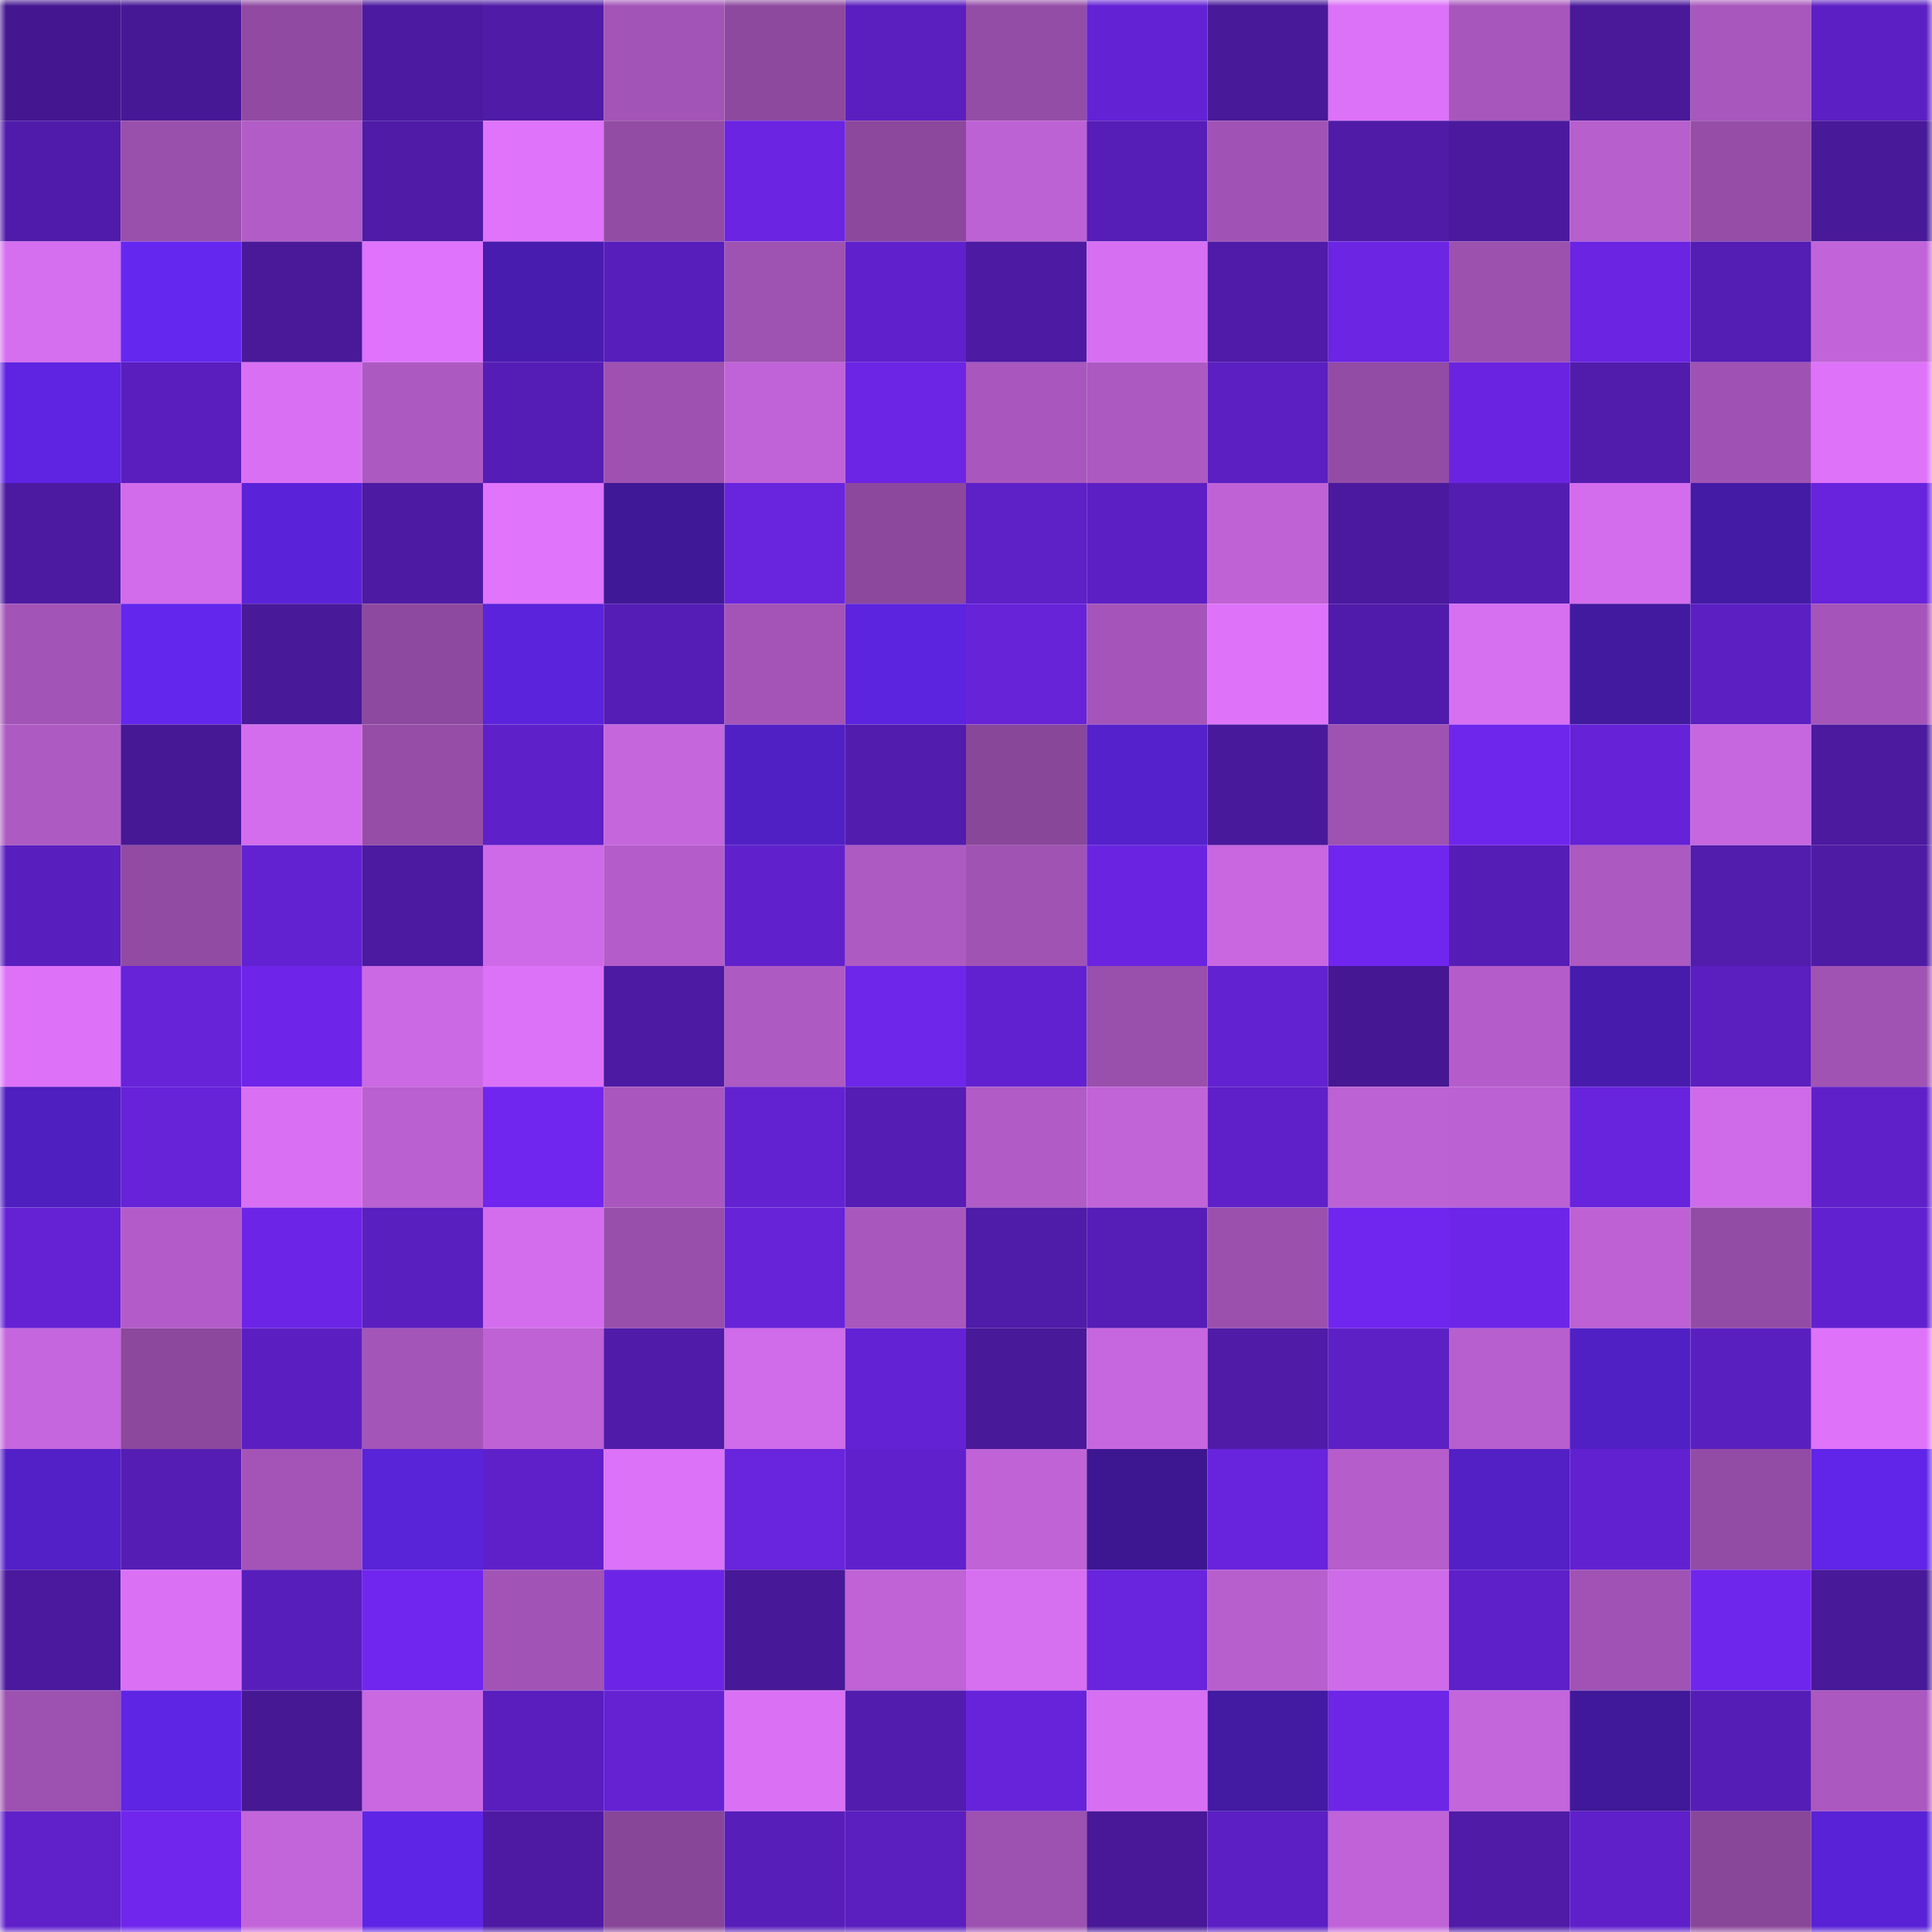 <svg viewBox="0 0 160 160" fill="none" role="img" xmlns="http://www.w3.org/2000/svg" width="240" height="240" name="farcaster%2Cping28"><mask id="1080628319" mask-type="alpha" maskUnits="userSpaceOnUse" x="0" y="0" width="160" height="160"><rect width="160" height="160" fill="#FFFFFF"></rect></mask><g mask="url(#1080628319)"><rect x="0" y="0" width="10" height="10" fill="#441791"></rect><rect x="10" y="0" width="10" height="10" fill="#461895"></rect><rect x="20" y="0" width="10" height="10" fill="#904aa2"></rect><rect x="30" y="0" width="10" height="10" fill="#4c1aa1"></rect><rect x="40" y="0" width="10" height="10" fill="#4f1ba7"></rect><rect x="50" y="0" width="10" height="10" fill="#a354b7"></rect><rect x="60" y="0" width="10" height="10" fill="#8d499e"></rect><rect x="70" y="0" width="10" height="10" fill="#5b1fc0"></rect><rect x="80" y="0" width="10" height="10" fill="#944da7"></rect><rect x="90" y="0" width="10" height="10" fill="#6422d5"></rect><rect x="100" y="0" width="10" height="10" fill="#481999"></rect><rect x="110" y="0" width="10" height="10" fill="#dc72f7"></rect><rect x="120" y="0" width="10" height="10" fill="#a757bc"></rect><rect x="130" y="0" width="10" height="10" fill="#49199a"></rect><rect x="140" y="0" width="10" height="10" fill="#a857bd"></rect><rect x="150" y="0" width="10" height="10" fill="#5c1fc3"></rect><rect x="0" y="10" width="10" height="10" fill="#501baa"></rect><rect x="10" y="10" width="10" height="10" fill="#994fac"></rect><rect x="20" y="10" width="10" height="10" fill="#b25cc7"></rect><rect x="30" y="10" width="10" height="10" fill="#4f1ba7"></rect><rect x="40" y="10" width="10" height="10" fill="#df73fa"></rect><rect x="50" y="10" width="10" height="10" fill="#924ca4"></rect><rect x="60" y="10" width="10" height="10" fill="#6a24e2"></rect><rect x="70" y="10" width="10" height="10" fill="#8c489d"></rect><rect x="80" y="10" width="10" height="10" fill="#bd62d4"></rect><rect x="90" y="10" width="10" height="10" fill="#561db7"></rect><rect x="100" y="10" width="10" height="10" fill="#a153b5"></rect><rect x="110" y="10" width="10" height="10" fill="#4f1ba7"></rect><rect x="120" y="10" width="10" height="10" fill="#4a199e"></rect><rect x="130" y="10" width="10" height="10" fill="#b75fcd"></rect><rect x="140" y="10" width="10" height="10" fill="#954da8"></rect><rect x="150" y="10" width="10" height="10" fill="#481999"></rect><rect x="0" y="20" width="10" height="10" fill="#d56eef"></rect><rect x="10" y="20" width="10" height="10" fill="#6427f0"></rect><rect x="20" y="20" width="10" height="10" fill="#49199a"></rect><rect x="30" y="20" width="10" height="10" fill="#df73fb"></rect><rect x="40" y="20" width="10" height="10" fill="#491cb0"></rect><rect x="50" y="20" width="10" height="10" fill="#581ebb"></rect><rect x="60" y="20" width="10" height="10" fill="#9e52b1"></rect><rect x="70" y="20" width="10" height="10" fill="#6021cd"></rect><rect x="80" y="20" width="10" height="10" fill="#4d1aa3"></rect><rect x="90" y="20" width="10" height="10" fill="#d76ff2"></rect><rect x="100" y="20" width="10" height="10" fill="#4f1ba8"></rect><rect x="110" y="20" width="10" height="10" fill="#6b25e3"></rect><rect x="120" y="20" width="10" height="10" fill="#9c51af"></rect><rect x="130" y="20" width="10" height="10" fill="#6b24e2"></rect><rect x="140" y="20" width="10" height="10" fill="#541db3"></rect><rect x="150" y="20" width="10" height="10" fill="#c264d9"></rect><rect x="0" y="30" width="10" height="10" fill="#5e24e2"></rect><rect x="10" y="30" width="10" height="10" fill="#591ebd"></rect><rect x="20" y="30" width="10" height="10" fill="#d970f4"></rect><rect x="30" y="30" width="10" height="10" fill="#ac59c1"></rect><rect x="40" y="30" width="10" height="10" fill="#561db6"></rect><rect x="50" y="30" width="10" height="10" fill="#9e51b1"></rect><rect x="60" y="30" width="10" height="10" fill="#c063d8"></rect><rect x="70" y="30" width="10" height="10" fill="#6c25e5"></rect><rect x="80" y="30" width="10" height="10" fill="#a957be"></rect><rect x="90" y="30" width="10" height="10" fill="#ad59c2"></rect><rect x="100" y="30" width="10" height="10" fill="#5b1fc2"></rect><rect x="110" y="30" width="10" height="10" fill="#934ca5"></rect><rect x="120" y="30" width="10" height="10" fill="#6a24e1"></rect><rect x="130" y="30" width="10" height="10" fill="#511cac"></rect><rect x="140" y="30" width="10" height="10" fill="#9f52b3"></rect><rect x="150" y="30" width="10" height="10" fill="#de73f9"></rect><rect x="0" y="40" width="10" height="10" fill="#4c1aa1"></rect><rect x="10" y="40" width="10" height="10" fill="#d26ceb"></rect><rect x="20" y="40" width="10" height="10" fill="#5a23d9"></rect><rect x="30" y="40" width="10" height="10" fill="#4d1aa4"></rect><rect x="40" y="40" width="10" height="10" fill="#e074fb"></rect><rect x="50" y="40" width="10" height="10" fill="#3f1897"></rect><rect x="60" y="40" width="10" height="10" fill="#6924de"></rect><rect x="70" y="40" width="10" height="10" fill="#8c489d"></rect><rect x="80" y="40" width="10" height="10" fill="#5e20c7"></rect><rect x="90" y="40" width="10" height="10" fill="#5c1fc3"></rect><rect x="100" y="40" width="10" height="10" fill="#be62d5"></rect><rect x="110" y="40" width="10" height="10" fill="#4a199e"></rect><rect x="120" y="40" width="10" height="10" fill="#541db2"></rect><rect x="130" y="40" width="10" height="10" fill="#d36ded"></rect><rect x="140" y="40" width="10" height="10" fill="#441ba5"></rect><rect x="150" y="40" width="10" height="10" fill="#6823dc"></rect><rect x="0" y="50" width="10" height="10" fill="#a354b7"></rect><rect x="10" y="50" width="10" height="10" fill="#6226ed"></rect><rect x="20" y="50" width="10" height="10" fill="#481999"></rect><rect x="30" y="50" width="10" height="10" fill="#8d499f"></rect><rect x="40" y="50" width="10" height="10" fill="#5b23db"></rect><rect x="50" y="50" width="10" height="10" fill="#551db5"></rect><rect x="60" y="50" width="10" height="10" fill="#a354b6"></rect><rect x="70" y="50" width="10" height="10" fill="#5c24df"></rect><rect x="80" y="50" width="10" height="10" fill="#6623d8"></rect><rect x="90" y="50" width="10" height="10" fill="#a555b9"></rect><rect x="100" y="50" width="10" height="10" fill="#de73f9"></rect><rect x="110" y="50" width="10" height="10" fill="#501baa"></rect><rect x="120" y="50" width="10" height="10" fill="#d66ff0"></rect><rect x="130" y="50" width="10" height="10" fill="#421aa0"></rect><rect x="140" y="50" width="10" height="10" fill="#5b1fc2"></rect><rect x="150" y="50" width="10" height="10" fill="#a555ba"></rect><rect x="0" y="60" width="10" height="10" fill="#ae5ac3"></rect><rect x="10" y="60" width="10" height="10" fill="#461895"></rect><rect x="20" y="60" width="10" height="10" fill="#d36ded"></rect><rect x="30" y="60" width="10" height="10" fill="#964da8"></rect><rect x="40" y="60" width="10" height="10" fill="#5e20c8"></rect><rect x="50" y="60" width="10" height="10" fill="#c566dd"></rect><rect x="60" y="60" width="10" height="10" fill="#5120c4"></rect><rect x="70" y="60" width="10" height="10" fill="#521cae"></rect><rect x="80" y="60" width="10" height="10" fill="#89479a"></rect><rect x="90" y="60" width="10" height="10" fill="#5421cc"></rect><rect x="100" y="60" width="10" height="10" fill="#49199c"></rect><rect x="110" y="60" width="10" height="10" fill="#9e52b2"></rect><rect x="120" y="60" width="10" height="10" fill="#6f26ec"></rect><rect x="130" y="60" width="10" height="10" fill="#6522d6"></rect><rect x="140" y="60" width="10" height="10" fill="#c767df"></rect><rect x="150" y="60" width="10" height="10" fill="#4b1a9f"></rect><rect x="0" y="70" width="10" height="10" fill="#591ebe"></rect><rect x="10" y="70" width="10" height="10" fill="#914ba3"></rect><rect x="20" y="70" width="10" height="10" fill="#6322d1"></rect><rect x="30" y="70" width="10" height="10" fill="#4c1aa1"></rect><rect x="40" y="70" width="10" height="10" fill="#ce6ae7"></rect><rect x="50" y="70" width="10" height="10" fill="#b45dca"></rect><rect x="60" y="70" width="10" height="10" fill="#6021cc"></rect><rect x="70" y="70" width="10" height="10" fill="#ae5ac3"></rect><rect x="80" y="70" width="10" height="10" fill="#a153b4"></rect><rect x="90" y="70" width="10" height="10" fill="#6a24e1"></rect><rect x="100" y="70" width="10" height="10" fill="#c867e0"></rect><rect x="110" y="70" width="10" height="10" fill="#7126ef"></rect><rect x="120" y="70" width="10" height="10" fill="#561db6"></rect><rect x="130" y="70" width="10" height="10" fill="#ac59c1"></rect><rect x="140" y="70" width="10" height="10" fill="#521cad"></rect><rect x="150" y="70" width="10" height="10" fill="#4e1ba5"></rect><rect x="0" y="80" width="10" height="10" fill="#dd72f8"></rect><rect x="10" y="80" width="10" height="10" fill="#6623d8"></rect><rect x="20" y="80" width="10" height="10" fill="#6e25e9"></rect><rect x="30" y="80" width="10" height="10" fill="#cb69e4"></rect><rect x="40" y="80" width="10" height="10" fill="#dc72f7"></rect><rect x="50" y="80" width="10" height="10" fill="#4d1aa3"></rect><rect x="60" y="80" width="10" height="10" fill="#ad5ac3"></rect><rect x="70" y="80" width="10" height="10" fill="#6f26eb"></rect><rect x="80" y="80" width="10" height="10" fill="#6221d0"></rect><rect x="90" y="80" width="10" height="10" fill="#994fac"></rect><rect x="100" y="80" width="10" height="10" fill="#6322d1"></rect><rect x="110" y="80" width="10" height="10" fill="#451792"></rect><rect x="120" y="80" width="10" height="10" fill="#b45dca"></rect><rect x="130" y="80" width="10" height="10" fill="#471cac"></rect><rect x="140" y="80" width="10" height="10" fill="#5a1fbe"></rect><rect x="150" y="80" width="10" height="10" fill="#a053b3"></rect><rect x="0" y="90" width="10" height="10" fill="#4f1fbf"></rect><rect x="10" y="90" width="10" height="10" fill="#6623d8"></rect><rect x="20" y="90" width="10" height="10" fill="#d970f3"></rect><rect x="30" y="90" width="10" height="10" fill="#bb60d1"></rect><rect x="40" y="90" width="10" height="10" fill="#7126ef"></rect><rect x="50" y="90" width="10" height="10" fill="#a957be"></rect><rect x="60" y="90" width="10" height="10" fill="#6322d2"></rect><rect x="70" y="90" width="10" height="10" fill="#551db4"></rect><rect x="80" y="90" width="10" height="10" fill="#b15bc7"></rect><rect x="90" y="90" width="10" height="10" fill="#c164d8"></rect><rect x="100" y="90" width="10" height="10" fill="#5f20ca"></rect><rect x="110" y="90" width="10" height="10" fill="#bd62d4"></rect><rect x="120" y="90" width="10" height="10" fill="#bc61d3"></rect><rect x="130" y="90" width="10" height="10" fill="#6823dc"></rect><rect x="140" y="90" width="10" height="10" fill="#cf6be8"></rect><rect x="150" y="90" width="10" height="10" fill="#5f20ca"></rect><rect x="0" y="100" width="10" height="10" fill="#6422d4"></rect><rect x="10" y="100" width="10" height="10" fill="#b35cc9"></rect><rect x="20" y="100" width="10" height="10" fill="#6c25e6"></rect><rect x="30" y="100" width="10" height="10" fill="#5a1fbf"></rect><rect x="40" y="100" width="10" height="10" fill="#d36ded"></rect><rect x="50" y="100" width="10" height="10" fill="#984fab"></rect><rect x="60" y="100" width="10" height="10" fill="#6623d8"></rect><rect x="70" y="100" width="10" height="10" fill="#a857bd"></rect><rect x="80" y="100" width="10" height="10" fill="#4f1ba9"></rect><rect x="90" y="100" width="10" height="10" fill="#561db7"></rect><rect x="100" y="100" width="10" height="10" fill="#9b50ae"></rect><rect x="110" y="100" width="10" height="10" fill="#7126ef"></rect><rect x="120" y="100" width="10" height="10" fill="#6d25e8"></rect><rect x="130" y="100" width="10" height="10" fill="#bd61d4"></rect><rect x="140" y="100" width="10" height="10" fill="#934ca5"></rect><rect x="150" y="100" width="10" height="10" fill="#6221d0"></rect><rect x="0" y="110" width="10" height="10" fill="#c566de"></rect><rect x="10" y="110" width="10" height="10" fill="#8b489c"></rect><rect x="20" y="110" width="10" height="10" fill="#5b1fc1"></rect><rect x="30" y="110" width="10" height="10" fill="#a455b8"></rect><rect x="40" y="110" width="10" height="10" fill="#be62d5"></rect><rect x="50" y="110" width="10" height="10" fill="#501ba9"></rect><rect x="60" y="110" width="10" height="10" fill="#d06be9"></rect><rect x="70" y="110" width="10" height="10" fill="#6322d3"></rect><rect x="80" y="110" width="10" height="10" fill="#481999"></rect><rect x="90" y="110" width="10" height="10" fill="#c767df"></rect><rect x="100" y="110" width="10" height="10" fill="#4f1ba7"></rect><rect x="110" y="110" width="10" height="10" fill="#5d20c5"></rect><rect x="120" y="110" width="10" height="10" fill="#b85fcf"></rect><rect x="130" y="110" width="10" height="10" fill="#5120c4"></rect><rect x="140" y="110" width="10" height="10" fill="#5a1fbf"></rect><rect x="150" y="110" width="10" height="10" fill="#de73f9"></rect><rect x="0" y="120" width="10" height="10" fill="#5320c8"></rect><rect x="10" y="120" width="10" height="10" fill="#551db4"></rect><rect x="20" y="120" width="10" height="10" fill="#a354b6"></rect><rect x="30" y="120" width="10" height="10" fill="#5923d7"></rect><rect x="40" y="120" width="10" height="10" fill="#5f20ca"></rect><rect x="50" y="120" width="10" height="10" fill="#dc72f7"></rect><rect x="60" y="120" width="10" height="10" fill="#6924de"></rect><rect x="70" y="120" width="10" height="10" fill="#6021cd"></rect><rect x="80" y="120" width="10" height="10" fill="#c063d7"></rect><rect x="90" y="120" width="10" height="10" fill="#3d1792"></rect><rect x="100" y="120" width="10" height="10" fill="#6823dc"></rect><rect x="110" y="120" width="10" height="10" fill="#b55dcb"></rect><rect x="120" y="120" width="10" height="10" fill="#5220c5"></rect><rect x="130" y="120" width="10" height="10" fill="#6221d0"></rect><rect x="140" y="120" width="10" height="10" fill="#934ca5"></rect><rect x="150" y="120" width="10" height="10" fill="#6025e8"></rect><rect x="0" y="130" width="10" height="10" fill="#4a199e"></rect><rect x="10" y="130" width="10" height="10" fill="#da71f5"></rect><rect x="20" y="130" width="10" height="10" fill="#581ebb"></rect><rect x="30" y="130" width="10" height="10" fill="#7126ef"></rect><rect x="40" y="130" width="10" height="10" fill="#a254b6"></rect><rect x="50" y="130" width="10" height="10" fill="#6c25e6"></rect><rect x="60" y="130" width="10" height="10" fill="#471897"></rect><rect x="70" y="130" width="10" height="10" fill="#bf63d6"></rect><rect x="80" y="130" width="10" height="10" fill="#d76ff1"></rect><rect x="90" y="130" width="10" height="10" fill="#6924de"></rect><rect x="100" y="130" width="10" height="10" fill="#b85fce"></rect><rect x="110" y="130" width="10" height="10" fill="#ce6be8"></rect><rect x="120" y="130" width="10" height="10" fill="#5e20c8"></rect><rect x="130" y="130" width="10" height="10" fill="#a053b4"></rect><rect x="140" y="130" width="10" height="10" fill="#6f26ec"></rect><rect x="150" y="130" width="10" height="10" fill="#481999"></rect><rect x="0" y="140" width="10" height="10" fill="#9d51b0"></rect><rect x="10" y="140" width="10" height="10" fill="#5f25e4"></rect><rect x="20" y="140" width="10" height="10" fill="#461894"></rect><rect x="30" y="140" width="10" height="10" fill="#c968e1"></rect><rect x="40" y="140" width="10" height="10" fill="#591ebd"></rect><rect x="50" y="140" width="10" height="10" fill="#6422d3"></rect><rect x="60" y="140" width="10" height="10" fill="#da71f5"></rect><rect x="70" y="140" width="10" height="10" fill="#521cae"></rect><rect x="80" y="140" width="10" height="10" fill="#6723da"></rect><rect x="90" y="140" width="10" height="10" fill="#d76ff2"></rect><rect x="100" y="140" width="10" height="10" fill="#431aa2"></rect><rect x="110" y="140" width="10" height="10" fill="#6d25e6"></rect><rect x="120" y="140" width="10" height="10" fill="#c365db"></rect><rect x="130" y="140" width="10" height="10" fill="#40199a"></rect><rect x="140" y="140" width="10" height="10" fill="#551db5"></rect><rect x="150" y="140" width="10" height="10" fill="#ab58c0"></rect><rect x="0" y="150" width="10" height="10" fill="#6021cb"></rect><rect x="10" y="150" width="10" height="10" fill="#7026ed"></rect><rect x="20" y="150" width="10" height="10" fill="#c365da"></rect><rect x="30" y="150" width="10" height="10" fill="#5f25e6"></rect><rect x="40" y="150" width="10" height="10" fill="#4e1aa4"></rect><rect x="50" y="150" width="10" height="10" fill="#874698"></rect><rect x="60" y="150" width="10" height="10" fill="#581eba"></rect><rect x="70" y="150" width="10" height="10" fill="#5b1fc0"></rect><rect x="80" y="150" width="10" height="10" fill="#9d51b0"></rect><rect x="90" y="150" width="10" height="10" fill="#481898"></rect><rect x="100" y="150" width="10" height="10" fill="#5c1fc4"></rect><rect x="110" y="150" width="10" height="10" fill="#c063d8"></rect><rect x="120" y="150" width="10" height="10" fill="#4f1ba7"></rect><rect x="130" y="150" width="10" height="10" fill="#5f20ca"></rect><rect x="140" y="150" width="10" height="10" fill="#894799"></rect><rect x="150" y="150" width="10" height="10" fill="#5922d6"></rect></g></svg>